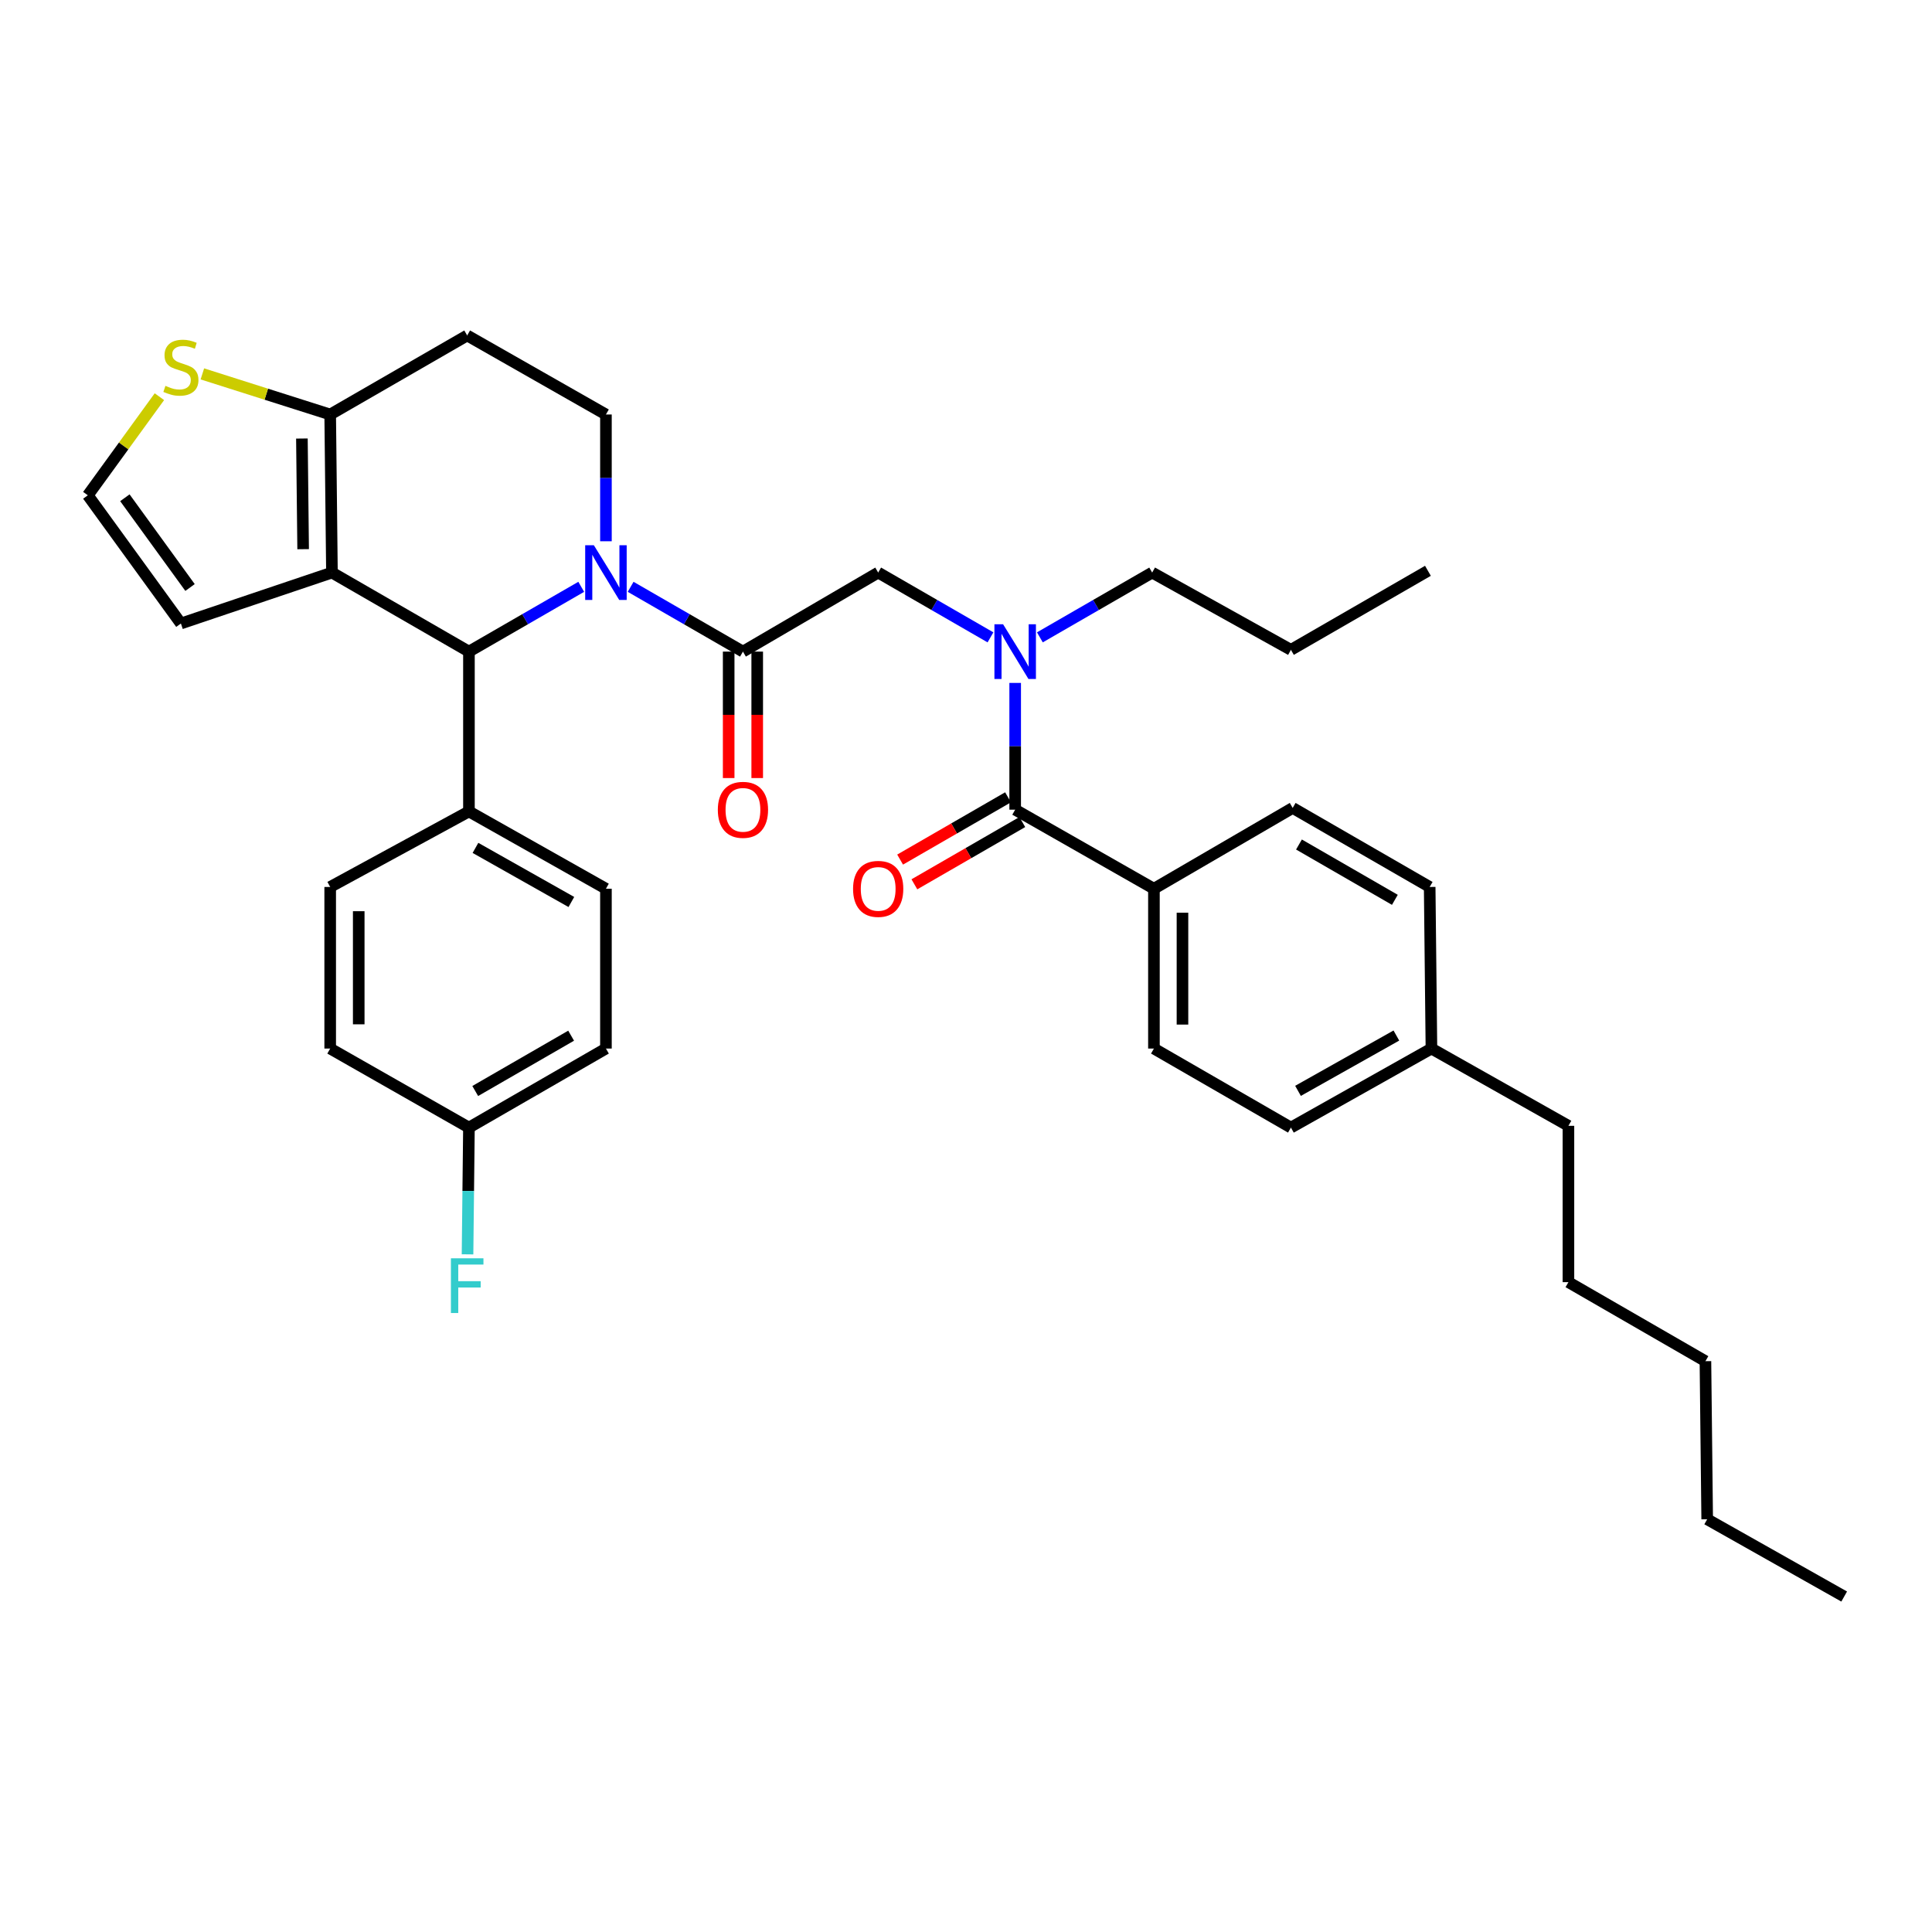 <?xml version='1.0' encoding='iso-8859-1'?>
<svg version='1.1' baseProfile='full'
              xmlns='http://www.w3.org/2000/svg'
                      xmlns:rdkit='http://www.rdkit.org/xml'
                      xmlns:xlink='http://www.w3.org/1999/xlink'
                  xml:space='preserve'
width='1000px' height='1000px' viewBox='0 0 1000 1000'>
<!-- END OF HEADER -->
<rect style='opacity:1.0;fill:#FFFFFF;stroke:none' width='1000' height='1000' x='0' y='0'> </rect>
<path class='bond-0' d='M 512.666,329.893 L 483.605,313.128' style='fill:none;fill-rule:evenodd;stroke:#0000FF;stroke-width:6px;stroke-linecap:butt;stroke-linejoin:miter;stroke-opacity:1' />
<path class='bond-0' d='M 483.605,313.128 L 454.545,296.362' style='fill:none;fill-rule:evenodd;stroke:#000000;stroke-width:6px;stroke-linecap:butt;stroke-linejoin:miter;stroke-opacity:1' />
<path class='bond-1' d='M 525.453,353.476 L 525.453,386.281' style='fill:none;fill-rule:evenodd;stroke:#0000FF;stroke-width:6px;stroke-linecap:butt;stroke-linejoin:miter;stroke-opacity:1' />
<path class='bond-1' d='M 525.453,386.281 L 525.453,419.086' style='fill:none;fill-rule:evenodd;stroke:#000000;stroke-width:6px;stroke-linecap:butt;stroke-linejoin:miter;stroke-opacity:1' />
<path class='bond-2' d='M 538.239,329.893 L 567.3,313.128' style='fill:none;fill-rule:evenodd;stroke:#0000FF;stroke-width:6px;stroke-linecap:butt;stroke-linejoin:miter;stroke-opacity:1' />
<path class='bond-2' d='M 567.3,313.128 L 596.361,296.362' style='fill:none;fill-rule:evenodd;stroke:#000000;stroke-width:6px;stroke-linecap:butt;stroke-linejoin:miter;stroke-opacity:1' />
<path class='bond-3' d='M 597.272,460.003 L 597.272,542.73' style='fill:none;fill-rule:evenodd;stroke:#000000;stroke-width:6px;stroke-linecap:butt;stroke-linejoin:miter;stroke-opacity:1' />
<path class='bond-3' d='M 612.046,472.412 L 612.046,530.321' style='fill:none;fill-rule:evenodd;stroke:#000000;stroke-width:6px;stroke-linecap:butt;stroke-linejoin:miter;stroke-opacity:1' />
<path class='bond-4' d='M 597.272,460.003 L 669.091,418.184' style='fill:none;fill-rule:evenodd;stroke:#000000;stroke-width:6px;stroke-linecap:butt;stroke-linejoin:miter;stroke-opacity:1' />
<path class='bond-5' d='M 597.272,460.003 L 525.453,419.086' style='fill:none;fill-rule:evenodd;stroke:#000000;stroke-width:6px;stroke-linecap:butt;stroke-linejoin:miter;stroke-opacity:1' />
<path class='bond-6' d='M 384.548,337.27 L 355.483,320.504' style='fill:none;fill-rule:evenodd;stroke:#000000;stroke-width:6px;stroke-linecap:butt;stroke-linejoin:miter;stroke-opacity:1' />
<path class='bond-6' d='M 355.483,320.504 L 326.418,303.738' style='fill:none;fill-rule:evenodd;stroke:#0000FF;stroke-width:6px;stroke-linecap:butt;stroke-linejoin:miter;stroke-opacity:1' />
<path class='bond-7' d='M 377.161,337.27 L 377.161,369.996' style='fill:none;fill-rule:evenodd;stroke:#000000;stroke-width:6px;stroke-linecap:butt;stroke-linejoin:miter;stroke-opacity:1' />
<path class='bond-7' d='M 377.161,369.996 L 377.161,402.721' style='fill:none;fill-rule:evenodd;stroke:#FF0000;stroke-width:6px;stroke-linecap:butt;stroke-linejoin:miter;stroke-opacity:1' />
<path class='bond-7' d='M 391.935,337.27 L 391.935,369.996' style='fill:none;fill-rule:evenodd;stroke:#000000;stroke-width:6px;stroke-linecap:butt;stroke-linejoin:miter;stroke-opacity:1' />
<path class='bond-7' d='M 391.935,369.996 L 391.935,402.721' style='fill:none;fill-rule:evenodd;stroke:#FF0000;stroke-width:6px;stroke-linecap:butt;stroke-linejoin:miter;stroke-opacity:1' />
<path class='bond-8' d='M 384.548,337.27 L 454.545,296.362' style='fill:none;fill-rule:evenodd;stroke:#000000;stroke-width:6px;stroke-linecap:butt;stroke-linejoin:miter;stroke-opacity:1' />
<path class='bond-9' d='M 521.761,412.688 L 493.83,428.805' style='fill:none;fill-rule:evenodd;stroke:#000000;stroke-width:6px;stroke-linecap:butt;stroke-linejoin:miter;stroke-opacity:1' />
<path class='bond-9' d='M 493.83,428.805 L 465.899,444.922' style='fill:none;fill-rule:evenodd;stroke:#FF0000;stroke-width:6px;stroke-linecap:butt;stroke-linejoin:miter;stroke-opacity:1' />
<path class='bond-9' d='M 529.145,425.485 L 501.214,441.602' style='fill:none;fill-rule:evenodd;stroke:#000000;stroke-width:6px;stroke-linecap:butt;stroke-linejoin:miter;stroke-opacity:1' />
<path class='bond-9' d='M 501.214,441.602 L 473.283,457.719' style='fill:none;fill-rule:evenodd;stroke:#FF0000;stroke-width:6px;stroke-linecap:butt;stroke-linejoin:miter;stroke-opacity:1' />
<path class='bond-10' d='M 597.272,542.73 L 668.18,583.639' style='fill:none;fill-rule:evenodd;stroke:#000000;stroke-width:6px;stroke-linecap:butt;stroke-linejoin:miter;stroke-opacity:1' />
<path class='bond-11' d='M 669.091,418.184 L 739.999,459.092' style='fill:none;fill-rule:evenodd;stroke:#000000;stroke-width:6px;stroke-linecap:butt;stroke-linejoin:miter;stroke-opacity:1' />
<path class='bond-11' d='M 672.344,437.117 L 721.98,465.753' style='fill:none;fill-rule:evenodd;stroke:#000000;stroke-width:6px;stroke-linecap:butt;stroke-linejoin:miter;stroke-opacity:1' />
<path class='bond-12' d='M 596.361,296.362 L 668.18,336.359' style='fill:none;fill-rule:evenodd;stroke:#000000;stroke-width:6px;stroke-linecap:butt;stroke-linejoin:miter;stroke-opacity:1' />
<path class='bond-13' d='M 668.18,336.359 L 739.096,295.451' style='fill:none;fill-rule:evenodd;stroke:#000000;stroke-width:6px;stroke-linecap:butt;stroke-linejoin:miter;stroke-opacity:1' />
<path class='bond-14' d='M 300.845,303.739 L 271.784,320.504' style='fill:none;fill-rule:evenodd;stroke:#0000FF;stroke-width:6px;stroke-linecap:butt;stroke-linejoin:miter;stroke-opacity:1' />
<path class='bond-14' d='M 271.784,320.504 L 242.723,337.27' style='fill:none;fill-rule:evenodd;stroke:#000000;stroke-width:6px;stroke-linecap:butt;stroke-linejoin:miter;stroke-opacity:1' />
<path class='bond-15' d='M 313.631,280.157 L 313.631,247.351' style='fill:none;fill-rule:evenodd;stroke:#0000FF;stroke-width:6px;stroke-linecap:butt;stroke-linejoin:miter;stroke-opacity:1' />
<path class='bond-15' d='M 313.631,247.351 L 313.631,214.546' style='fill:none;fill-rule:evenodd;stroke:#000000;stroke-width:6px;stroke-linecap:butt;stroke-linejoin:miter;stroke-opacity:1' />
<path class='bond-16' d='M 242.723,337.27 L 171.815,296.362' style='fill:none;fill-rule:evenodd;stroke:#000000;stroke-width:6px;stroke-linecap:butt;stroke-linejoin:miter;stroke-opacity:1' />
<path class='bond-17' d='M 242.723,337.27 L 242.723,419.998' style='fill:none;fill-rule:evenodd;stroke:#000000;stroke-width:6px;stroke-linecap:butt;stroke-linejoin:miter;stroke-opacity:1' />
<path class='bond-18' d='M 313.631,214.546 L 241.812,173.637' style='fill:none;fill-rule:evenodd;stroke:#000000;stroke-width:6px;stroke-linecap:butt;stroke-linejoin:miter;stroke-opacity:1' />
<path class='bond-19' d='M 241.812,173.637 L 170.904,214.546' style='fill:none;fill-rule:evenodd;stroke:#000000;stroke-width:6px;stroke-linecap:butt;stroke-linejoin:miter;stroke-opacity:1' />
<path class='bond-20' d='M 171.815,296.362 L 170.904,214.546' style='fill:none;fill-rule:evenodd;stroke:#000000;stroke-width:6px;stroke-linecap:butt;stroke-linejoin:miter;stroke-opacity:1' />
<path class='bond-20' d='M 156.905,284.254 L 156.267,226.983' style='fill:none;fill-rule:evenodd;stroke:#000000;stroke-width:6px;stroke-linecap:butt;stroke-linejoin:miter;stroke-opacity:1' />
<path class='bond-21' d='M 171.815,296.362 L 93.635,322.726' style='fill:none;fill-rule:evenodd;stroke:#000000;stroke-width:6px;stroke-linecap:butt;stroke-linejoin:miter;stroke-opacity:1' />
<path class='bond-22' d='M 170.904,214.546 L 137.823,204.035' style='fill:none;fill-rule:evenodd;stroke:#000000;stroke-width:6px;stroke-linecap:butt;stroke-linejoin:miter;stroke-opacity:1' />
<path class='bond-22' d='M 137.823,204.035 L 104.742,193.525' style='fill:none;fill-rule:evenodd;stroke:#CCCC00;stroke-width:6px;stroke-linecap:butt;stroke-linejoin:miter;stroke-opacity:1' />
<path class='bond-23' d='M 82.505,205.328 L 63.98,230.846' style='fill:none;fill-rule:evenodd;stroke:#CCCC00;stroke-width:6px;stroke-linecap:butt;stroke-linejoin:miter;stroke-opacity:1' />
<path class='bond-23' d='M 63.98,230.846 L 45.455,256.365' style='fill:none;fill-rule:evenodd;stroke:#000000;stroke-width:6px;stroke-linecap:butt;stroke-linejoin:miter;stroke-opacity:1' />
<path class='bond-24' d='M 45.455,256.365 L 93.635,322.726' style='fill:none;fill-rule:evenodd;stroke:#000000;stroke-width:6px;stroke-linecap:butt;stroke-linejoin:miter;stroke-opacity:1' />
<path class='bond-24' d='M 64.637,257.639 L 98.363,304.091' style='fill:none;fill-rule:evenodd;stroke:#000000;stroke-width:6px;stroke-linecap:butt;stroke-linejoin:miter;stroke-opacity:1' />
<path class='bond-25' d='M 242.723,419.998 L 313.631,460.003' style='fill:none;fill-rule:evenodd;stroke:#000000;stroke-width:6px;stroke-linecap:butt;stroke-linejoin:miter;stroke-opacity:1' />
<path class='bond-25' d='M 246.1,438.866 L 295.735,466.87' style='fill:none;fill-rule:evenodd;stroke:#000000;stroke-width:6px;stroke-linecap:butt;stroke-linejoin:miter;stroke-opacity:1' />
<path class='bond-26' d='M 242.723,419.998 L 170.904,459.092' style='fill:none;fill-rule:evenodd;stroke:#000000;stroke-width:6px;stroke-linecap:butt;stroke-linejoin:miter;stroke-opacity:1' />
<path class='bond-27' d='M 313.631,460.003 L 313.631,542.73' style='fill:none;fill-rule:evenodd;stroke:#000000;stroke-width:6px;stroke-linecap:butt;stroke-linejoin:miter;stroke-opacity:1' />
<path class='bond-28' d='M 170.904,459.092 L 170.904,542.73' style='fill:none;fill-rule:evenodd;stroke:#000000;stroke-width:6px;stroke-linecap:butt;stroke-linejoin:miter;stroke-opacity:1' />
<path class='bond-28' d='M 185.678,471.638 L 185.678,530.185' style='fill:none;fill-rule:evenodd;stroke:#000000;stroke-width:6px;stroke-linecap:butt;stroke-linejoin:miter;stroke-opacity:1' />
<path class='bond-29' d='M 242.723,583.639 L 170.904,542.73' style='fill:none;fill-rule:evenodd;stroke:#000000;stroke-width:6px;stroke-linecap:butt;stroke-linejoin:miter;stroke-opacity:1' />
<path class='bond-30' d='M 242.723,583.639 L 242.358,616.444' style='fill:none;fill-rule:evenodd;stroke:#000000;stroke-width:6px;stroke-linecap:butt;stroke-linejoin:miter;stroke-opacity:1' />
<path class='bond-30' d='M 242.358,616.444 L 241.993,649.249' style='fill:none;fill-rule:evenodd;stroke:#33CCCC;stroke-width:6px;stroke-linecap:butt;stroke-linejoin:miter;stroke-opacity:1' />
<path class='bond-31' d='M 242.723,583.639 L 313.631,542.73' style='fill:none;fill-rule:evenodd;stroke:#000000;stroke-width:6px;stroke-linecap:butt;stroke-linejoin:miter;stroke-opacity:1' />
<path class='bond-31' d='M 245.977,564.705 L 295.612,536.069' style='fill:none;fill-rule:evenodd;stroke:#000000;stroke-width:6px;stroke-linecap:butt;stroke-linejoin:miter;stroke-opacity:1' />
<path class='bond-32' d='M 739.999,459.092 L 740.91,542.73' style='fill:none;fill-rule:evenodd;stroke:#000000;stroke-width:6px;stroke-linecap:butt;stroke-linejoin:miter;stroke-opacity:1' />
<path class='bond-33' d='M 668.18,583.639 L 740.91,542.73' style='fill:none;fill-rule:evenodd;stroke:#000000;stroke-width:6px;stroke-linecap:butt;stroke-linejoin:miter;stroke-opacity:1' />
<path class='bond-33' d='M 671.847,564.625 L 722.758,535.99' style='fill:none;fill-rule:evenodd;stroke:#000000;stroke-width:6px;stroke-linecap:butt;stroke-linejoin:miter;stroke-opacity:1' />
<path class='bond-34' d='M 740.91,542.73 L 811.818,582.727' style='fill:none;fill-rule:evenodd;stroke:#000000;stroke-width:6px;stroke-linecap:butt;stroke-linejoin:miter;stroke-opacity:1' />
<path class='bond-35' d='M 811.818,582.727 L 811.818,663.641' style='fill:none;fill-rule:evenodd;stroke:#000000;stroke-width:6px;stroke-linecap:butt;stroke-linejoin:miter;stroke-opacity:1' />
<path class='bond-36' d='M 811.818,663.641 L 882.726,704.549' style='fill:none;fill-rule:evenodd;stroke:#000000;stroke-width:6px;stroke-linecap:butt;stroke-linejoin:miter;stroke-opacity:1' />
<path class='bond-37' d='M 883.637,786.366 L 882.726,704.549' style='fill:none;fill-rule:evenodd;stroke:#000000;stroke-width:6px;stroke-linecap:butt;stroke-linejoin:miter;stroke-opacity:1' />
<path class='bond-38' d='M 883.637,786.366 L 954.545,826.363' style='fill:none;fill-rule:evenodd;stroke:#000000;stroke-width:6px;stroke-linecap:butt;stroke-linejoin:miter;stroke-opacity:1' />
<path  class='atom-0' d='M 519.193 323.11
L 528.473 338.11
Q 529.393 339.59, 530.873 342.27
Q 532.353 344.95, 532.433 345.11
L 532.433 323.11
L 536.193 323.11
L 536.193 351.43
L 532.313 351.43
L 522.353 335.03
Q 521.193 333.11, 519.953 330.91
Q 518.753 328.71, 518.393 328.03
L 518.393 351.43
L 514.713 351.43
L 514.713 323.11
L 519.193 323.11
' fill='#0000FF'/>
<path  class='atom-3' d='M 371.548 419.166
Q 371.548 412.366, 374.908 408.566
Q 378.268 404.766, 384.548 404.766
Q 390.828 404.766, 394.188 408.566
Q 397.548 412.366, 397.548 419.166
Q 397.548 426.046, 394.148 429.966
Q 390.748 433.846, 384.548 433.846
Q 378.308 433.846, 374.908 429.966
Q 371.548 426.086, 371.548 419.166
M 384.548 430.646
Q 388.868 430.646, 391.188 427.766
Q 393.548 424.846, 393.548 419.166
Q 393.548 413.606, 391.188 410.806
Q 388.868 407.966, 384.548 407.966
Q 380.228 407.966, 377.868 410.766
Q 375.548 413.566, 375.548 419.166
Q 375.548 424.886, 377.868 427.766
Q 380.228 430.646, 384.548 430.646
' fill='#FF0000'/>
<path  class='atom-6' d='M 441.545 460.083
Q 441.545 453.283, 444.905 449.483
Q 448.265 445.683, 454.545 445.683
Q 460.825 445.683, 464.185 449.483
Q 467.545 453.283, 467.545 460.083
Q 467.545 466.963, 464.145 470.883
Q 460.745 474.763, 454.545 474.763
Q 448.305 474.763, 444.905 470.883
Q 441.545 467.003, 441.545 460.083
M 454.545 471.563
Q 458.865 471.563, 461.185 468.683
Q 463.545 465.763, 463.545 460.083
Q 463.545 454.523, 461.185 451.723
Q 458.865 448.883, 454.545 448.883
Q 450.225 448.883, 447.865 451.683
Q 445.545 454.483, 445.545 460.083
Q 445.545 465.803, 447.865 468.683
Q 450.225 471.563, 454.545 471.563
' fill='#FF0000'/>
<path  class='atom-11' d='M 307.371 282.202
L 316.651 297.202
Q 317.571 298.682, 319.051 301.362
Q 320.531 304.042, 320.611 304.202
L 320.611 282.202
L 324.371 282.202
L 324.371 310.522
L 320.491 310.522
L 310.531 294.122
Q 309.371 292.202, 308.131 290.002
Q 306.931 287.802, 306.571 287.122
L 306.571 310.522
L 302.891 310.522
L 302.891 282.202
L 307.371 282.202
' fill='#0000FF'/>
<path  class='atom-17' d='M 85.635 199.716
Q 85.955 199.836, 87.275 200.396
Q 88.595 200.956, 90.035 201.316
Q 91.515 201.636, 92.955 201.636
Q 95.635 201.636, 97.195 200.356
Q 98.755 199.036, 98.755 196.756
Q 98.755 195.196, 97.955 194.236
Q 97.195 193.276, 95.995 192.756
Q 94.795 192.236, 92.795 191.636
Q 90.275 190.876, 88.755 190.156
Q 87.275 189.436, 86.195 187.916
Q 85.155 186.396, 85.155 183.836
Q 85.155 180.276, 87.555 178.076
Q 89.995 175.876, 94.795 175.876
Q 98.075 175.876, 101.795 177.436
L 100.875 180.516
Q 97.475 179.116, 94.915 179.116
Q 92.155 179.116, 90.635 180.276
Q 89.115 181.396, 89.155 183.356
Q 89.155 184.876, 89.915 185.796
Q 90.715 186.716, 91.835 187.236
Q 92.995 187.756, 94.915 188.356
Q 97.475 189.156, 98.995 189.956
Q 100.515 190.756, 101.595 192.396
Q 102.715 193.996, 102.715 196.756
Q 102.715 200.676, 100.075 202.796
Q 97.475 204.876, 93.115 204.876
Q 90.595 204.876, 88.675 204.316
Q 86.795 203.796, 84.555 202.876
L 85.635 199.716
' fill='#CCCC00'/>
<path  class='atom-26' d='M 233.392 651.295
L 250.232 651.295
L 250.232 654.535
L 237.192 654.535
L 237.192 663.135
L 248.792 663.135
L 248.792 666.415
L 237.192 666.415
L 237.192 679.615
L 233.392 679.615
L 233.392 651.295
' fill='#33CCCC'/>
</svg>
